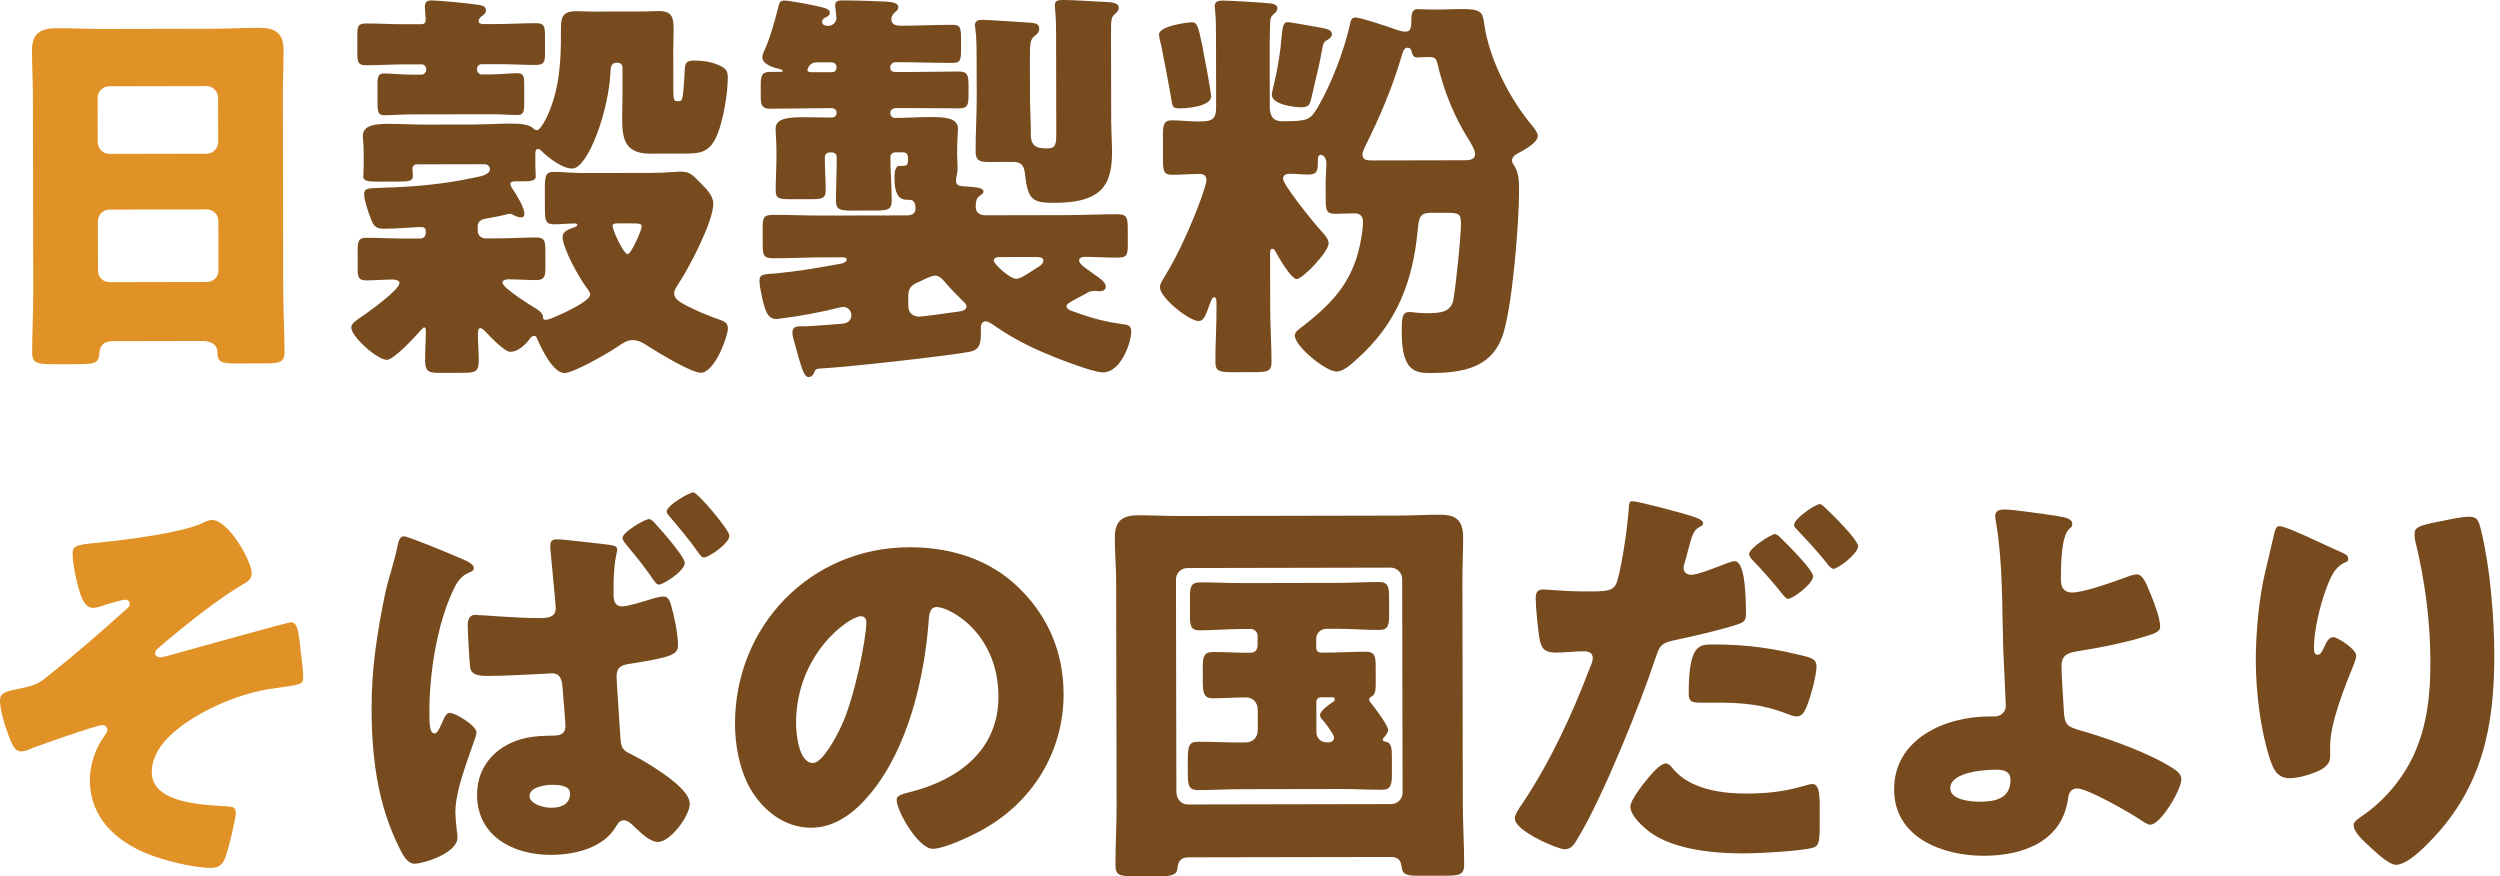 <svg enable-background="new 0 0 194 68" viewBox="0 0 194 68" xmlns="http://www.w3.org/2000/svg"><path d="m8.758 26.474c-.604.001-1.017.256-1.048.924-.03.827-.38.859-1.843.862l-1.653.003c-1.304.002-1.717-.06-1.719-.887-.003-1.59.089-3.18.086-4.77l-.029-15.263c-.003-1.113-.069-2.258-.071-3.403-.002-1.367.665-1.75 1.937-1.752 1.176-.002 2.321.059 3.498.057l8.648-.017c1.145-.002 2.289-.068 3.466-.071 1.209-.002 1.973.282 1.976 1.745.002 1.145-.06 2.29-.057 3.403l.029 15.263c.003 1.59.102 3.147.104 4.737.002.795-.38.892-1.397.894l-2.354.004c-1.176.002-1.463-.093-1.465-.951 0-.35-.319-.794-1.146-.792zm-1.175-15.452c.001.509.415.921.893.921l7.567-.015c.477-.001.89-.415.889-.892l-.007-3.466c-.001-.477-.415-.89-.893-.889l-7.567.014c-.477 0-.89.415-.889.892zm.02 9.984c.001.509.415.89.893.889l7.567-.015c.477-.001.89-.383.889-.892l-.008-3.848c-.001-.509-.415-.89-.893-.889l-7.567.015c-.477 0-.89.383-.889.923z" fill="#e09226"/><g fill="#784b1e"><path d="m32.623 18.509c.223 0 .413-.16.412-.414v-.191c-.001-.254-.224-.286-.414-.286-.35.001-1.876.131-2.799.133-.636.001-.826-.189-1.051-.792-.191-.477-.511-1.43-.512-1.875s.189-.478 1.303-.512c2.544-.068 4.833-.264 7.344-.809.317-.064 1.112-.193 1.111-.638 0-.223-.19-.382-.413-.381l-5.247.01c-.191 0-.35.128-.35.319 0 .159.033.54.033.604.001.381-.381.414-1.112.416l-1.59.003c-.668.001-1.145-.029-1.146-.379 0-.159.03-.572.03-.858l-.003-1.24c-.001-.477-.064-.795-.065-1.05-.001-.795.793-.955 1.97-.958.954-.002 1.939.06 2.894.058l3.688-.007c.954-.002 1.908-.067 2.862-.069.541-.001 1.399-.002 1.781.346.096.095.191.159.318.159.286 0 .729-.924.856-1.21.918-2.069 1.009-4.264 1.005-6.235v-.35c-.002-.954.093-1.431 1.205-1.433.414-.001.827.03 1.24.03l3.943-.008c.382-.001.795-.034 1.177-.035 1.081-.002 1.178.507 1.18 1.429.001.572-.03 1.113-.029 1.686l.005 2.607c.002 1.081.003 1.272.289 1.271h.159c.223 0 .254-.16.316-.636.062-.605.094-1.177.124-1.782.03-.636.189-.731.794-.732.604-.001 1.208.093 1.749.314.604.253.796.444.797.984.003 1.24-.343 3.308-.817 4.453-.57 1.369-1.27 1.465-2.542 1.468l-2.64.005c-1.844.003-2.195-.95-2.198-2.603-.002-.636.028-1.4.027-2.131l-.004-1.971c0-.191-.16-.35-.351-.349h-.127c-.382.001-.444.383-.444.605-.121 3.148-1.766 7.603-2.975 7.605-.795.001-1.877-.854-2.419-1.394-.063-.063-.159-.127-.223-.127-.223 0-.223.255-.222.414l.001.859c.001.286.033.699.033.858.001.35-.412.382-1.017.383l-.54.001c-.127 0-.413 0-.413.191 0 .159.128.35.224.477.223.317.861 1.365.862 1.842 0 .159-.063.286-.254.287-.159 0-.35-.063-.541-.158-.128-.063-.255-.127-.318-.127s-.19.032-.445.097c-.254.064-1.08.225-1.462.289-.35.064-.604.224-.603.605v.318c.001.35.256.604.605.604l1.018-.002c.954-.002 1.939-.067 2.894-.069.668-.001.731.252.733 1.016l.002 1.24c.002.636.002 1.049-.697 1.051-.731.001-1.463-.061-2.194-.059-.159 0-.445.064-.444.255.001.414 2.261 1.808 2.676 2.062.445.285.478.508.478.635.001.127.032.191.223.19.096 0 .287-.064.382-.096.509-.191 3.05-1.31 3.049-1.85 0-.191-.191-.445-.318-.604-.543-.73-1.818-2.986-1.82-3.908-.001-.413.539-.605.952-.733.096-.032.19-.095.19-.19 0-.064-.096-.096-.191-.096-.54.001-1.081.066-1.621.067-.637.001-.7-.317-.702-1.112l-.003-1.685c-.002-.954.061-1.272.697-1.273.604-.001 1.463.092 2.353.09l5.151-.01c1.146-.002 2.004-.099 2.29-.1.699-.001.891.157 1.624.918.382.381.955.952.957 1.556.002 1.399-1.867 4.964-2.691 6.206-.19.287-.349.542-.348.764 0 .35.287.571.605.762.955.539 2.037.982 2.96 1.298.35.126.604.253.605.667.001.636-1.043 3.437-2.093 3.438-.763.001-3.405-1.615-4.138-2.09-.382-.254-.732-.444-1.178-.443-.413.001-.73.224-1.207.543-.857.574-3.398 2.01-4.066 2.012-.891.001-1.816-1.937-2.104-2.636-.064-.159-.128-.254-.255-.253-.128 0-.255.127-.35.254-.349.478-.92.988-1.492.989-.445.001-1.562-1.173-1.976-1.618-.063-.063-.223-.222-.351-.222-.19 0-.189.35-.189.477.002.668.066 1.367.067 2.035.002.89-.284.955-1.27.957l-1.686.003c-.858.001-1.208-.029-1.21-.983-.002-.763.061-1.495.059-2.258 0-.095 0-.286-.128-.286-.063 0-.158.096-.381.351-.381.446-1.999 2.167-2.508 2.167-.763.001-2.77-1.807-2.771-2.507 0-.318.317-.51.921-.924.508-.351 2.826-2.009 2.825-2.549-.001-.191-.351-.254-.51-.253-.699.001-1.367.066-2.066.067-.604.001-.669-.252-.67-.889l-.003-1.431c-.001-.731.062-.986.698-.987.954-.002 1.939.06 2.894.058zm6.041-16.643c.954-.002 1.939-.067 2.894-.069.668-.001.731.221.733.984l.002 1.335c.002.668-.062.923-.697.924-.985.002-1.939-.06-2.926-.058l-1.304.002c-.19 0-.35.16-.349.351v.063c0 .191.159.381.351.381l.604-.001c.827-.002 1.653-.099 2.194-.1.445-.001.509.253.511.858l.003 1.464c.001.668-.062.922-.508.923-.54.001-1.367-.061-2.194-.059l-5.978.012c-.827.001-1.654.066-2.194.067-.445.001-.51-.253-.511-.953l-.003-1.462c-.001-.573.062-.827.507-.828.541-.001 1.368.093 2.195.092l.731-.001c.19 0 .349-.192.349-.383v-.065c-.001-.191-.16-.349-.351-.349l-1.399.002c-.954.002-1.939.067-2.925.069-.604.001-.669-.253-.67-.889l-.003-1.399c-.001-.763.062-.955.698-.956.985-.002 1.939.06 2.894.058l1.367-.002c.318 0 .35-.191.35-.382-.001-.19-.065-.603-.065-.985-.001-.381.189-.478.539-.479.509-.001 3.054.249 3.626.343.35.063.572.126.573.444 0 .191-.127.286-.254.382-.158.127-.317.255-.317.446.001.19.224.222.383.221zm9.189 15.468c-.127 0-.318.033-.317.192 0 .318.83 2.192 1.18 2.192.255 0 1.078-1.847 1.078-2.133-.001-.254-.191-.254-1.178-.252z"/><path d="m64.905 1.402c0-.096-.064-.604-.064-.7-.032-.095-.032-.191-.032-.286-.001-.382.317-.382.604-.383.953-.002 2.767.059 3.307.089.287.031.986.03.987.443 0 .19-.127.286-.286.414-.127.128-.254.287-.253.478.001.541.478.54.828.539 1.304-.002 2.607-.069 3.911-.071.636-.001.668.253.67 1.08l.001.763c.002.891-.03 1.113-.666 1.114-1.399.003-2.798-.058-4.197-.055h-.19c-.286 0-.445.191-.444.414 0 .286.223.35.445.349l1.113-.002c1.24-.002 2.512-.037 3.752-.039.731-.001.764.316.766 1.175l.001.572c.002.795-.029 1.113-.729 1.114-1.272.002-2.513-.027-3.785-.024l-1.081.002c-.254 0-.477.096-.476.414 0 .159.159.35.35.349.891-.001 1.813-.067 2.703-.069 1.05-.002 2.194.028 2.196.886.001.382-.062.827-.061 1.749l.001.35c0 .318.033.604.034.922.001.573-.126.7-.126 1.018.001.318.192.413.479.444 1.018.062 1.653.092 1.653.411.001.159-.095.19-.316.35-.255.191-.285.509-.285.858.001.318.192.636.765.635l6.36-.012c1.271-.002 2.543-.069 3.815-.071.858-.001.859.285.861 1.302l.002 1.018c.001.922-.094 1.049-.856 1.051-.827.002-1.653-.06-2.48-.059-.159 0-.445.033-.445.287.001.254.479.571.924.888l.351.254c.255.159.797.54.797.857.001.286-.222.382-.477.382-.096 0-.254-.031-.382-.031-.286 0-.444.064-.699.224-.253.128-.476.255-.667.351-.571.319-.825.447-.825.606.001.254.318.349.7.476 1.369.506 2.419.759 3.596.915.477.062.731.094.732.603.001.795-.789 3.149-2.188 3.152-.858.001-3.945-1.233-4.868-1.645-1.305-.57-2.546-1.267-3.725-2.091-.127-.095-.35-.222-.509-.222-.382.001-.382.383-.381.542v.19c.002.827.003 1.463-.855 1.624-1.652.321-9.823 1.227-11.54 1.294-.413.033-.445.064-.54.319-.063.191-.222.35-.444.351-.317 0-.51-.635-.766-1.525-.097-.318-.161-.604-.288-1.017-.064-.254-.192-.635-.193-.89-.001-.509.349-.509.763-.51h.286c.922-.034 1.844-.131 2.797-.196.541-.033.731-.351.73-.669-.001-.35-.287-.635-.638-.635-.063 0-.127.032-.222.032-1.366.353-3.242.706-4.641.868-.127.032-.223.032-.35.032-.668.001-.828-.729-.988-1.27-.097-.445-.289-1.24-.29-1.685-.001-.541.349-.509 1.239-.575 2.003-.195 3.179-.42 5.149-.773.127-.032.382-.128.381-.288 0-.19-.19-.19-.445-.189l-1.398.002c-1.272.002-2.544.069-3.848.071-.764.001-.827-.253-.829-1.016l-.002-1.304c-.002-.858.061-1.049.855-1.051 1.272-.002 2.545.058 3.816.056l6.519-.013c.541-.001.668-.287.667-.478 0-.286-.001-.731-.479-.73-.509.001-1.145.002-1.148-1.683 0-.254-.002-.954.38-.955h.286c.35-.001.382-.16.381-.51-.001-.254-.001-.541-.414-.54l-.541.001c-.254 0-.413.159-.412.35.002 1.145.1 2.258.102 3.402.001.699-.316.764-1.239.766l-1.844.003c-.922.002-1.24-.062-1.242-.761-.002-1.049.061-2.099.058-3.18v-.223c0-.127-.097-.35-.383-.349h-.126c-.255 0-.413.128-.413.382v.096c.002.827.067 1.653.068 2.48.001.604-.316.668-1.048.67l-1.686.003c-.89.002-1.145-.061-1.146-.666-.002-.89.06-1.781.058-2.671v-.382c-.002-.922-.066-1.335-.067-1.749-.001-.795.921-.892 2.16-.895.731-.001 1.463.029 2.226.027.191 0 .351-.16.35-.35 0-.223-.128-.381-.446-.381l-.924.008c-1.271.002-2.543.037-3.815.039-.636.001-.7-.348-.701-.92l-.002-.891c-.001-.731.062-1.05.729-1.051l.858-.002c.063 0 .127-.032.127-.063 0-.096-.19-.127-.255-.159-.444-.094-1.336-.347-1.337-.919 0-.191.095-.35.158-.509.443-.955.854-2.45 1.106-3.468.062-.286.158-.414.444-.415.317 0 1.272.188 1.653.251 1.368.284 1.877.346 1.878.696.001.191-.158.287-.317.35-.127.064-.286.16-.285.351 0 .254.255.317.478.317.318-.001.635-.256.634-.605zm-1.518 3.437c-.637.001-.73.574-.73.606 0 .159.223.158.478.158l1.43-.003c.255 0 .35-.191.35-.382s-.128-.381-.383-.381zm7.095 18.874c.001.604.383.858.86.857.254 0 2.543-.323 3.021-.388.222-.032.635-.097.635-.383-.001-.191-.128-.318-.256-.413-.382-.38-1.114-1.111-1.434-1.523-.191-.223-.446-.477-.732-.476-.254 0-.572.16-.921.32-.159.096-.318.16-.477.224-.509.223-.699.478-.698 1.114zm5.305-18.866c-.002-.954-.004-1.971-.1-2.607 0-.095-.032-.191-.032-.286-.001-.35.285-.414.571-.415.509-.001 2.989.185 3.625.215.445.031.795.062.796.476.001.286-.189.414-.412.605-.285.255-.316.605-.314 1.527l.006 3.053c.002 1.018.067 2.067.069 3.085.002.954.638 1.016 1.242 1.015.731-.001.731-.32.729-1.401l-.015-7.632c-.002-1.304-.1-1.876-.1-2.099 0-.382.35-.382.7-.383.795-.002 2.417.123 3.308.152.317.031.954.03.954.444.001.223-.158.381-.316.509-.255.223-.286.414-.284 1.463l.014 6.9c.001.541.067 1.749.068 2.194.005 2.48-.564 4.071-4.444 4.079-1.717.003-2.099-.187-2.325-2.317-.065-.572-.288-.858-.893-.857l-1.939.004c-.637.001-.986-.094-.987-.793-.003-1.463.089-2.926.087-4.357zm1.843 15.1c-.19 0-.509.001-.509.287.001.254 1.243 1.397 1.72 1.396.318-.001.636-.224 1.049-.479.159-.095.35-.223.54-.351.19-.096.54-.319.54-.573-.001-.286-.383-.285-.7-.285z"/><path d="m93.309 3.605c.161.826.676 3.56.676 3.878.002.763-1.842.925-2.414.927-.382 0-.573-.031-.638-.476-.097-.667-.707-3.878-.804-4.323-.096-.381-.192-.763-.192-.922-.001-.7 2.288-.958 2.542-.959.414-.001.509.285.83 1.875zm18.47-2.867c.54-.001 1.049-.034 1.589-.035 1.559-.003 1.687.188 1.815 1.205.387 2.703 2.015 5.847 3.768 7.911.128.159.383.508.383.699.002.604-1.174 1.179-1.65 1.434-.19.127-.35.255-.349.51 0 .127.063.254.159.381.352.508.385 1.24.386 1.844.005 2.576-.492 8.682-1.188 11.068-.789 2.769-3.109 3.186-5.685 3.191-1.081.002-2.227-.059-2.232-3.08-.002-1.081-.003-1.653.569-1.654.35-.001.668.094 1.335.092.986-.001 1.908-.035 2.098-1.021.188-1.05.594-4.866.592-5.916-.002-.827-.16-.859-1.305-.856l-.858.001c-.764.001-1.082.035-1.175 1.179-.374 4.135-1.607 7.412-4.781 10.217-.381.351-1.017.924-1.525.925-.858.002-3.247-1.965-3.249-2.792 0-.318.317-.478.667-.764 2.477-1.913 3.999-3.697 4.502-6.877.062-.318.125-.891.125-1.209-.001-.413-.256-.635-.638-.634-.509.001-1.018.034-1.526.035-.668.001-.731-.285-.733-1.08l-.003-1.462c0-.35.062-1.082.062-1.368-.001-.286-.16-.667-.447-.667-.222 0-.222.318-.221.478.001.731-.03 1.049-.729 1.051-.509.001-.986-.062-1.463-.061-.255 0-.509.097-.508.383 0 .477 2.359 3.397 2.806 3.874.063.063.127.159.191.222.255.286.541.603.542.921.001.667-2.029 2.771-2.475 2.771-.445 0-1.402-1.683-1.626-2.096-.064-.127-.128-.254-.287-.254s-.158.223-.157.573l.008 4.039c.002 1.367.101 2.766.103 4.165.002.731-.284.796-1.365.798l-1.59.003c-1.082.002-1.399-.061-1.401-.792-.002-1.399.09-2.799.088-4.166l-.001-.318c-.001-.286-.001-.541-.191-.54-.159 0-.254.318-.476.923-.222.573-.348.923-.729.923-.699.001-2.993-1.775-2.994-2.633-.001-.254.222-.573.349-.795 1.109-1.783 2.153-4.17 2.881-6.174.095-.287.38-1.082.38-1.336-.001-.35-.224-.477-.542-.476-.731.001-1.494.067-2.131.068-.636.001-.7-.316-.701-1.144l-.004-1.844c-.002-.89.061-1.24.697-1.242.54-.001 1.463.092 2.004.091 1.081-.002 1.43-.098 1.428-1.147l-.01-5.311c-.002-.763-.003-1.526-.068-2.13 0-.127-.032-.254-.032-.382 0-.35.317-.414.604-.415.541-.001 3.021.153 3.657.215.255.032.604.094.605.38 0 .223-.158.35-.317.478-.254.255-.222.318-.253.795-.03.827-.028 1.622-.026 2.449l.002 3.941c.002.636.226 1.112.957 1.111 2.003-.004 2.161-.1 2.732-1.023 1.077-1.814 2.121-4.551 2.562-6.619.063-.254.127-.414.413-.414.35 0 2.673.758 3.149.948.223.063.478.158.7.157.477-.001.476-.414.475-.987 0-.318.062-.763.444-.764.127 0 .731.03.922.03zm-9.41 1.386c.668.126.986.189.987.539 0 .191-.159.318-.317.414-.318.159-.35.287-.412.604-.221 1.304-.567 2.577-.852 3.881-.126.509-.157.764-.825.765-.413.001-2.258-.186-2.26-.981 0-.127.032-.222.063-.35.473-1.941.629-3.245.691-4.072.094-.89.125-1.208.506-1.209.129 0 2.037.346 2.419.409zm11.309 10.312c.413 0 .795-.065.794-.51-.001-.381-.702-1.397-.894-1.747-.957-1.684-1.628-3.463-2.045-5.307-.097-.35-.256-.445-.605-.444h-.19c-.382.001-.7.033-.764.033-.254 0-.351-.158-.414-.38-.032-.191-.096-.382-.351-.381-.286 0-.381.415-.507.86-.695 2.323-1.645 4.55-2.722 6.715-.095.191-.254.509-.253.732.001.445.414.444.859.443z"/></g><path d="m19.537 44.476c.001.445-.317.668-.667.859-1.492.862-3.492 2.392-4.857 3.508-.286.223-1.715 1.403-1.873 1.593-.063.064-.096.16-.096.255.001.223.192.318.383.317.223 0 .985-.225 1.208-.289.89-.255 8.739-2.434 8.931-2.434.509-.001.604.603.8 2.51.064.509.161 1.272.162 1.749.001.572-.095.572-2.415.895-2.098.291-4.704 1.281-6.736 2.685-1.237.861-2.603 2.167-2.6 3.79.005 2.48 4.106 2.536 5.855 2.659.382.031.668.031.669.508s-.598 2.895-.819 3.468c-.222.604-.54.795-1.144.797-1.335.002-3.689-.597-4.931-1.103-2.482-1.013-4.426-2.854-4.432-5.684-.002-1.208.409-2.481 1.139-3.468.126-.191.222-.319.222-.478-.001-.191-.191-.35-.383-.349-.444.001-4.703 1.504-5.37 1.759-.286.128-.636.288-.922.288-.541.001-.732-.539-1.053-1.397-.254-.667-.607-1.843-.608-2.542-.001-.636.476-.732 1.747-.989 1.144-.225 1.397-.448 2.256-1.149 2-1.594 3.904-3.251 5.81-4.972.126-.096.254-.223.253-.414 0-.191-.159-.317-.351-.317-.158 0-1.08.256-1.366.352s-.826.288-1.113.289c-.699.001-.955-.888-1.147-1.556-.192-.699-.448-1.875-.45-2.606-.001-.604.095-.731 1.938-.894 2.034-.195 6.549-.776 8.105-1.51.254-.128.508-.255.763-.256 1.303-.005 3.09 3.235 3.092 4.126z" fill="#e09226"/><g fill="#784b1e"><path d="m35.904 43.394c.731.316.859.507.859.698.001.19-.158.254-.316.318-.636.256-.953.702-1.238 1.306-1.299 2.674-1.896 6.586-1.89 9.543.002.795.004 1.654.386 1.653.223 0 .317-.223.539-.701.062-.127.126-.255.189-.414.095-.191.222-.478.476-.478.414 0 2.069.982 2.07 1.522.001.477-1.646 4.105-1.642 6.141.001.35.065 1.081.098 1.367.033.191.065.445.065.636.003 1.24-2.667 2.04-3.335 2.041-.572.001-.924-.729-1.147-1.174-1.724-3.399-2.176-7.119-2.183-10.839-.007-3.18.433-5.916 1.063-9.002.252-1.177.695-2.323.979-3.786.062-.254.157-.604.476-.605.318.002 3.31 1.236 4.551 1.774zm10.714-1.198c1.145.125 1.272.188 1.273.443 0 .35-.285.764-.281 3.212l.001.286c.001.381.065.922.67.921.445-.001 1.875-.449 2.384-.609.223-.064.604-.16.826-.161.35 0 .478.317.574.635.256.858.545 2.257.546 3.147.002.7-.411.923-3.717 1.438-.668.097-1.05.257-1.048.988.001.477.262 4.07.295 4.705.034.731.161.954.543 1.176.351.19 1.114.57 1.561.855 1.592.983 3.279 2.188 3.281 3.142.002.922-1.489 2.96-2.475 2.962-.572.001-1.21-.602-1.72-1.078-.414-.413-.637-.603-.923-.603-.318.001-.445.223-.604.479-.982 1.687-3.239 2.2-5.052 2.204-2.894.006-5.727-1.42-5.732-4.663-.005-2.385 1.677-3.979 3.87-4.428.604-.128 1.463-.161 2.066-.163.827-.001.922-.384.921-.797 0-.382-.195-2.417-.229-2.989-.032-.382-.098-1.049-.797-1.047-.254 0-3.274.197-4.96.2-.509.001-1.272.002-1.4-.602-.064-.35-.196-2.893-.197-3.338-.001-.35.094-.795.57-.796.445 0 3.149.249 4.866.245h.286c.477-.001 1.113-.066 1.111-.766 0-.286-.356-3.783-.39-4.292-.032-.191-.033-.382-.033-.572-.001-.382.189-.478.539-.478.544 0 2.707.282 3.375.344zm-5.526 19.568c.001.604 1.02.92 1.687.919.731-.001 1.463-.257 1.461-1.116-.001-.636-.923-.666-1.4-.665-.51.001-1.75.162-1.748.862zm9.753-21.134c.414.444 2.294 2.571 2.295 3.048.001.636-1.682 1.689-2 1.689-.19 0-.35-.222-.637-.667-.096-.127-.16-.222-.256-.349-.573-.794-1.052-1.366-1.657-2.095-.096-.127-.287-.35-.287-.508-.001-.445 1.714-1.466 2.063-1.467.159 0 .351.19.479.349zm5.757.943c.002.604-1.618 1.688-1.968 1.689-.191 0-.286-.158-.446-.381-.669-.953-1.435-1.873-2.199-2.762-.159-.19-.255-.286-.255-.413-.001-.509 1.777-1.498 2.063-1.499.349 0 2.805 2.921 2.805 3.366z"/><path d="m79.147 45.695c2.263 2.253 3.381 5.018 3.387 8.166.009 4.484-2.433 8.432-6.371 10.57-.794.447-2.891 1.436-3.781 1.438-1.112.002-2.804-2.92-2.806-3.81-.001-.287.285-.414 1.207-.639 3.687-.961 6.703-3.289 6.695-7.359-.01-4.993-3.829-6.956-4.783-6.955-.541.001-.604.574-.634 1.146-.341 4.421-1.604 9.829-4.521 13.333-1.174 1.433-2.698 2.645-4.605 2.648-2.131.004-3.882-1.455-4.84-3.266-.734-1.397-1.056-3.21-1.059-4.768-.015-7.632 5.856-13.717 13.52-13.732 3.243-.006 6.298.943 8.591 3.228zm-17.373 10.432c.001.763.196 3.084 1.31 3.082.763-.001 1.84-2.103 2.156-2.771 1.108-2.292 1.99-7 1.987-8.145 0-.254-.128-.476-.414-.476-.921.003-5.049 2.936-5.039 8.31z"/><path d="m92.282 66.529c-.668.001-.857.288-.92.892-.062.509-.54.573-1.366.575l-1.908.004c-1.177.002-1.526-.061-1.528-.855-.003-1.558.09-3.116.087-4.674l-.035-17.331c-.002-1.113-.1-2.258-.103-3.402-.002-1.304.569-1.75 1.81-1.752 1.081-.002 2.163.059 3.244.057l16.917-.033c1.081-.002 2.13-.067 3.211-.069 1.018-.002 1.845.187 1.848 1.745.003 1.145-.06 2.29-.057 3.402l.033 17.331c.003 1.526.102 3.084.105 4.643.001.795-.316.891-1.397.893l-2.004.004c-1.081.002-1.398-.061-1.464-.761-.064-.54-.383-.698-.86-.697zm-.995-5.086c.001.604.415.985.892.984l15.772-.031c.478-.001.89-.383.889-.892l-.032-16.568c-.001-.509-.415-.889-.892-.888l-15.772.032c-.477.001-.89.383-.889.892zm11.614-12.646c-.414 0-.763.351-.762.765l.001.731c0 .19.159.349.351.349l.477-.001c1.018-.002 2.004-.067 2.989-.069.731-.001.796.316.798 1.238l.002 1.271c.001.445-.03.827-.348.987-.063.032-.159.064-.158.223 0 .064.031.127.127.254.287.35 1.34 1.747 1.34 2.096.001.191-.158.414-.285.542-.063.063-.127.127-.127.19 0 .127.064.159.255.19.414.063.446.54.447 1.144l.003 1.335c.002.827-.062 1.241-.761 1.242-1.081.002-2.194-.06-3.275-.057l-7.728.015c-1.113.002-2.193.068-3.307.071-.699.001-.765-.412-.767-1.271l-.001-.731c-.003-1.431.029-1.749.824-1.751 1.081-.002 2.162.06 3.243.057h.382c.604-.001.984-.383.983-.988l-.003-1.526c-.001-.636-.415-.985-.893-.984-.858.002-1.717.067-2.575.069-.382 0-.795-.03-.797-1.112l-.003-1.272c-.002-.89.094-1.208.824-1.209.859-.002 1.718.06 2.608.058h.254c.413 0 .572-.255.571-.637l-.001-.699c-.001-.254-.256-.508-.51-.508l-.7.001c-1.112.002-2.194.1-3.307.102-.668.001-.732-.38-.733-1.111v-1.401c-.002-.858.062-1.208.792-1.21 1.082-.002 2.163.06 3.244.058l7.346-.015c1.112-.002 2.226-.068 3.307-.07.7-.001.765.412.766 1.207l.003 1.272c.001.858-.062 1.24-.761 1.242-1.113.002-2.194-.091-3.308-.089zm-.403 5.31c-.191 0-.35.16-.35.351l.005 2.385c.001.414.352.762.765.762h.191c.286 0 .412-.191.412-.382-.001-.223-.734-1.207-.893-1.366-.128-.127-.191-.222-.192-.381 0-.318.73-.828.984-.988.095-.064.158-.127.158-.223 0-.159-.127-.159-.223-.159z"/><path d="m131.496 40.123c.541.189.668.349.668.476.001.159-.189.255-.317.318-.444.224-.57.732-.854 1.782-.063.287-.158.636-.284 1.05-.031.095-.063.191-.063.286.001.382.256.572.605.571.478 0 2.098-.64 2.574-.832.254-.096.572-.224.795-.224.858-.001.864 3.179.866 4.101.001.541-.189.636-.635.796-1.144.384-3.305.897-4.545 1.154-1.366.289-1.462.353-1.841 1.467-1.075 3.277-4.05 10.756-6.078 14.067-.254.414-.444.764-.984.765-.541.001-3.851-1.424-3.853-2.377-.001-.287.253-.7.634-1.241 2.156-3.248 3.802-6.812 5.194-10.472.095-.191.222-.541.222-.732-.001-.445-.352-.54-.701-.539-.636.001-1.399.098-2.099.099-.668.001-1.081-.093-1.273-.792-.16-.604-.355-2.734-.356-3.37-.001-.414.062-.732.571-.733.318 0 1.749.155 3.402.152 1.59-.003 2.099-.004 2.352-.8.411-1.368.85-4.612.911-5.853.031-.223.062-.35.254-.35.444 0 3.912.915 4.835 1.231zm-1.647 19.56c1.307 1.556 3.725 1.9 5.632 1.897 1.781-.003 3.084-.165 4.801-.677.096-.033.223-.064.35-.065.509-.001.574.699.576 1.716l.002.954c.003 1.749.004 2.13-.568 2.291-.89.225-3.879.421-5.374.424-2.258.004-5.343-.276-7.221-1.64-.51-.381-1.529-1.269-1.53-2-.001-.541 1.173-1.974 1.553-2.42.254-.287.825-.923 1.207-.924.221 0 .445.285.572.444zm3.097-9.673c2.767-.005 4.866.34 7.221.939.444.126.795.253.796.762.001.731-.566 2.863-.947 3.5-.127.223-.317.382-.604.383-.223 0-.54-.126-.795-.221-1.847-.728-3.531-.852-5.472-.848l-1.145.002c-.731.001-.954-.094-.955-.666-.007-3.847.788-3.849 1.901-3.851zm5.263-8.246c.446.444 2.485 2.444 2.486 2.953.001.604-1.587 1.752-1.937 1.752-.127 0-.255-.126-.479-.413-.605-.762-1.434-1.714-2.23-2.54-.128-.126-.319-.349-.319-.508-.001-.477 1.715-1.562 2.001-1.562.16 0 .382.222.478.318zm3.493-2.297c.446.413 2.485 2.412 2.486 2.921.001.572-1.556 1.752-1.905 1.752-.19 0-.382-.253-.478-.381-.828-1.047-1.529-1.778-2.422-2.73-.096-.095-.159-.158-.159-.317-.001-.445 1.618-1.593 2-1.594.128 0 .319.191.478.349z"/><path d="m159.79 40.068c.35.063 1.018.157 1.019.57.001.382-.254.255-.476.764-.222.478-.41 1.368-.406 3.594.001.572.225.985.86.984.827-.002 2.797-.674 3.56-.961.699-.256 1.207-.447 1.462-.448.445 0 .7.571 1.116 1.62.255.635.703 1.779.704 2.447.001.413-.444.542-1.652.894-1.557.448-3.114.737-4.703.995-.763.128-1.304.257-1.302 1.179.001.477.133 2.893.198 3.688.097.954.319 1.017 1.529 1.364 2.131.632 5.154 1.707 7.001 2.912.286.19.572.444.573.794.002.827-1.614 3.533-2.409 3.534-.223 0-.573-.253-.765-.38-.796-.539-4.105-2.44-4.933-2.438-.286 0-.604.192-.667.669-.406 3.435-3.489 4.554-6.542 4.56-3.18.006-6.966-1.385-6.974-5.138-.008-3.943 3.964-5.668 7.366-5.675h.445c.477-.001.858-.352.857-.829-.001-.255-.166-3.593-.2-4.388-.102-3.275-.013-6.614-.56-9.856-.032-.159-.063-.318-.064-.477-.001-.445.381-.509.73-.51.671-.001 3.438.406 4.233.532zm-4.954 19.661c-.922.002-3.498.198-3.495 1.438.002.922 1.624 1.046 2.292 1.045 1.176-.002 2.384-.227 2.381-1.69-.001-.731-.637-.794-1.178-.793z"/><path d="m181.617 42.824c.446.19.605.317.605.54 0 .191-.095.223-.254.287-.794.351-1.11 1.146-1.396 1.878-.506 1.305-1.011 3.341-1.008 4.741 0 .191.001.541.287.54.19 0 .317-.159.508-.605.158-.35.348-.764.698-.764.317-.001 1.782.918 1.783 1.427 0 .159-.063.382-.126.541-.729 1.783-1.899 4.679-1.896 6.491l.002.795c.001.731-.666 1.05-1.27 1.274-.572.224-1.271.416-1.876.417-.986.002-1.273-.729-1.529-1.492-.735-2.225-1.091-5.245-1.096-7.598-.004-2.099.244-4.929.749-6.998.189-.827.411-1.686.6-2.545.126-.541.188-.922.475-.923.606-.001 3.472 1.456 4.744 1.994zm7.565-2.336c.699-.129 1.716-.385 2.416-.387.604-.001.731.221.924 1.016.705 2.829 1.031 6.74 1.036 9.697.011 5.47-.902 10.177-4.806 14.287-.603.637-1.936 2.007-2.826 2.008-.509.001-1.433-.855-1.814-1.204-.797-.73-1.466-1.333-1.467-1.874 0-.191.127-.35.54-.637 1.746-1.148 3.206-2.869 4.093-4.746 1.076-2.323 1.326-4.773 1.321-7.285-.007-3.18-.426-6.359-1.195-9.474-.032-.159-.032-.318-.032-.477-.002-.508.41-.635 1.81-.924z"/></g></svg>